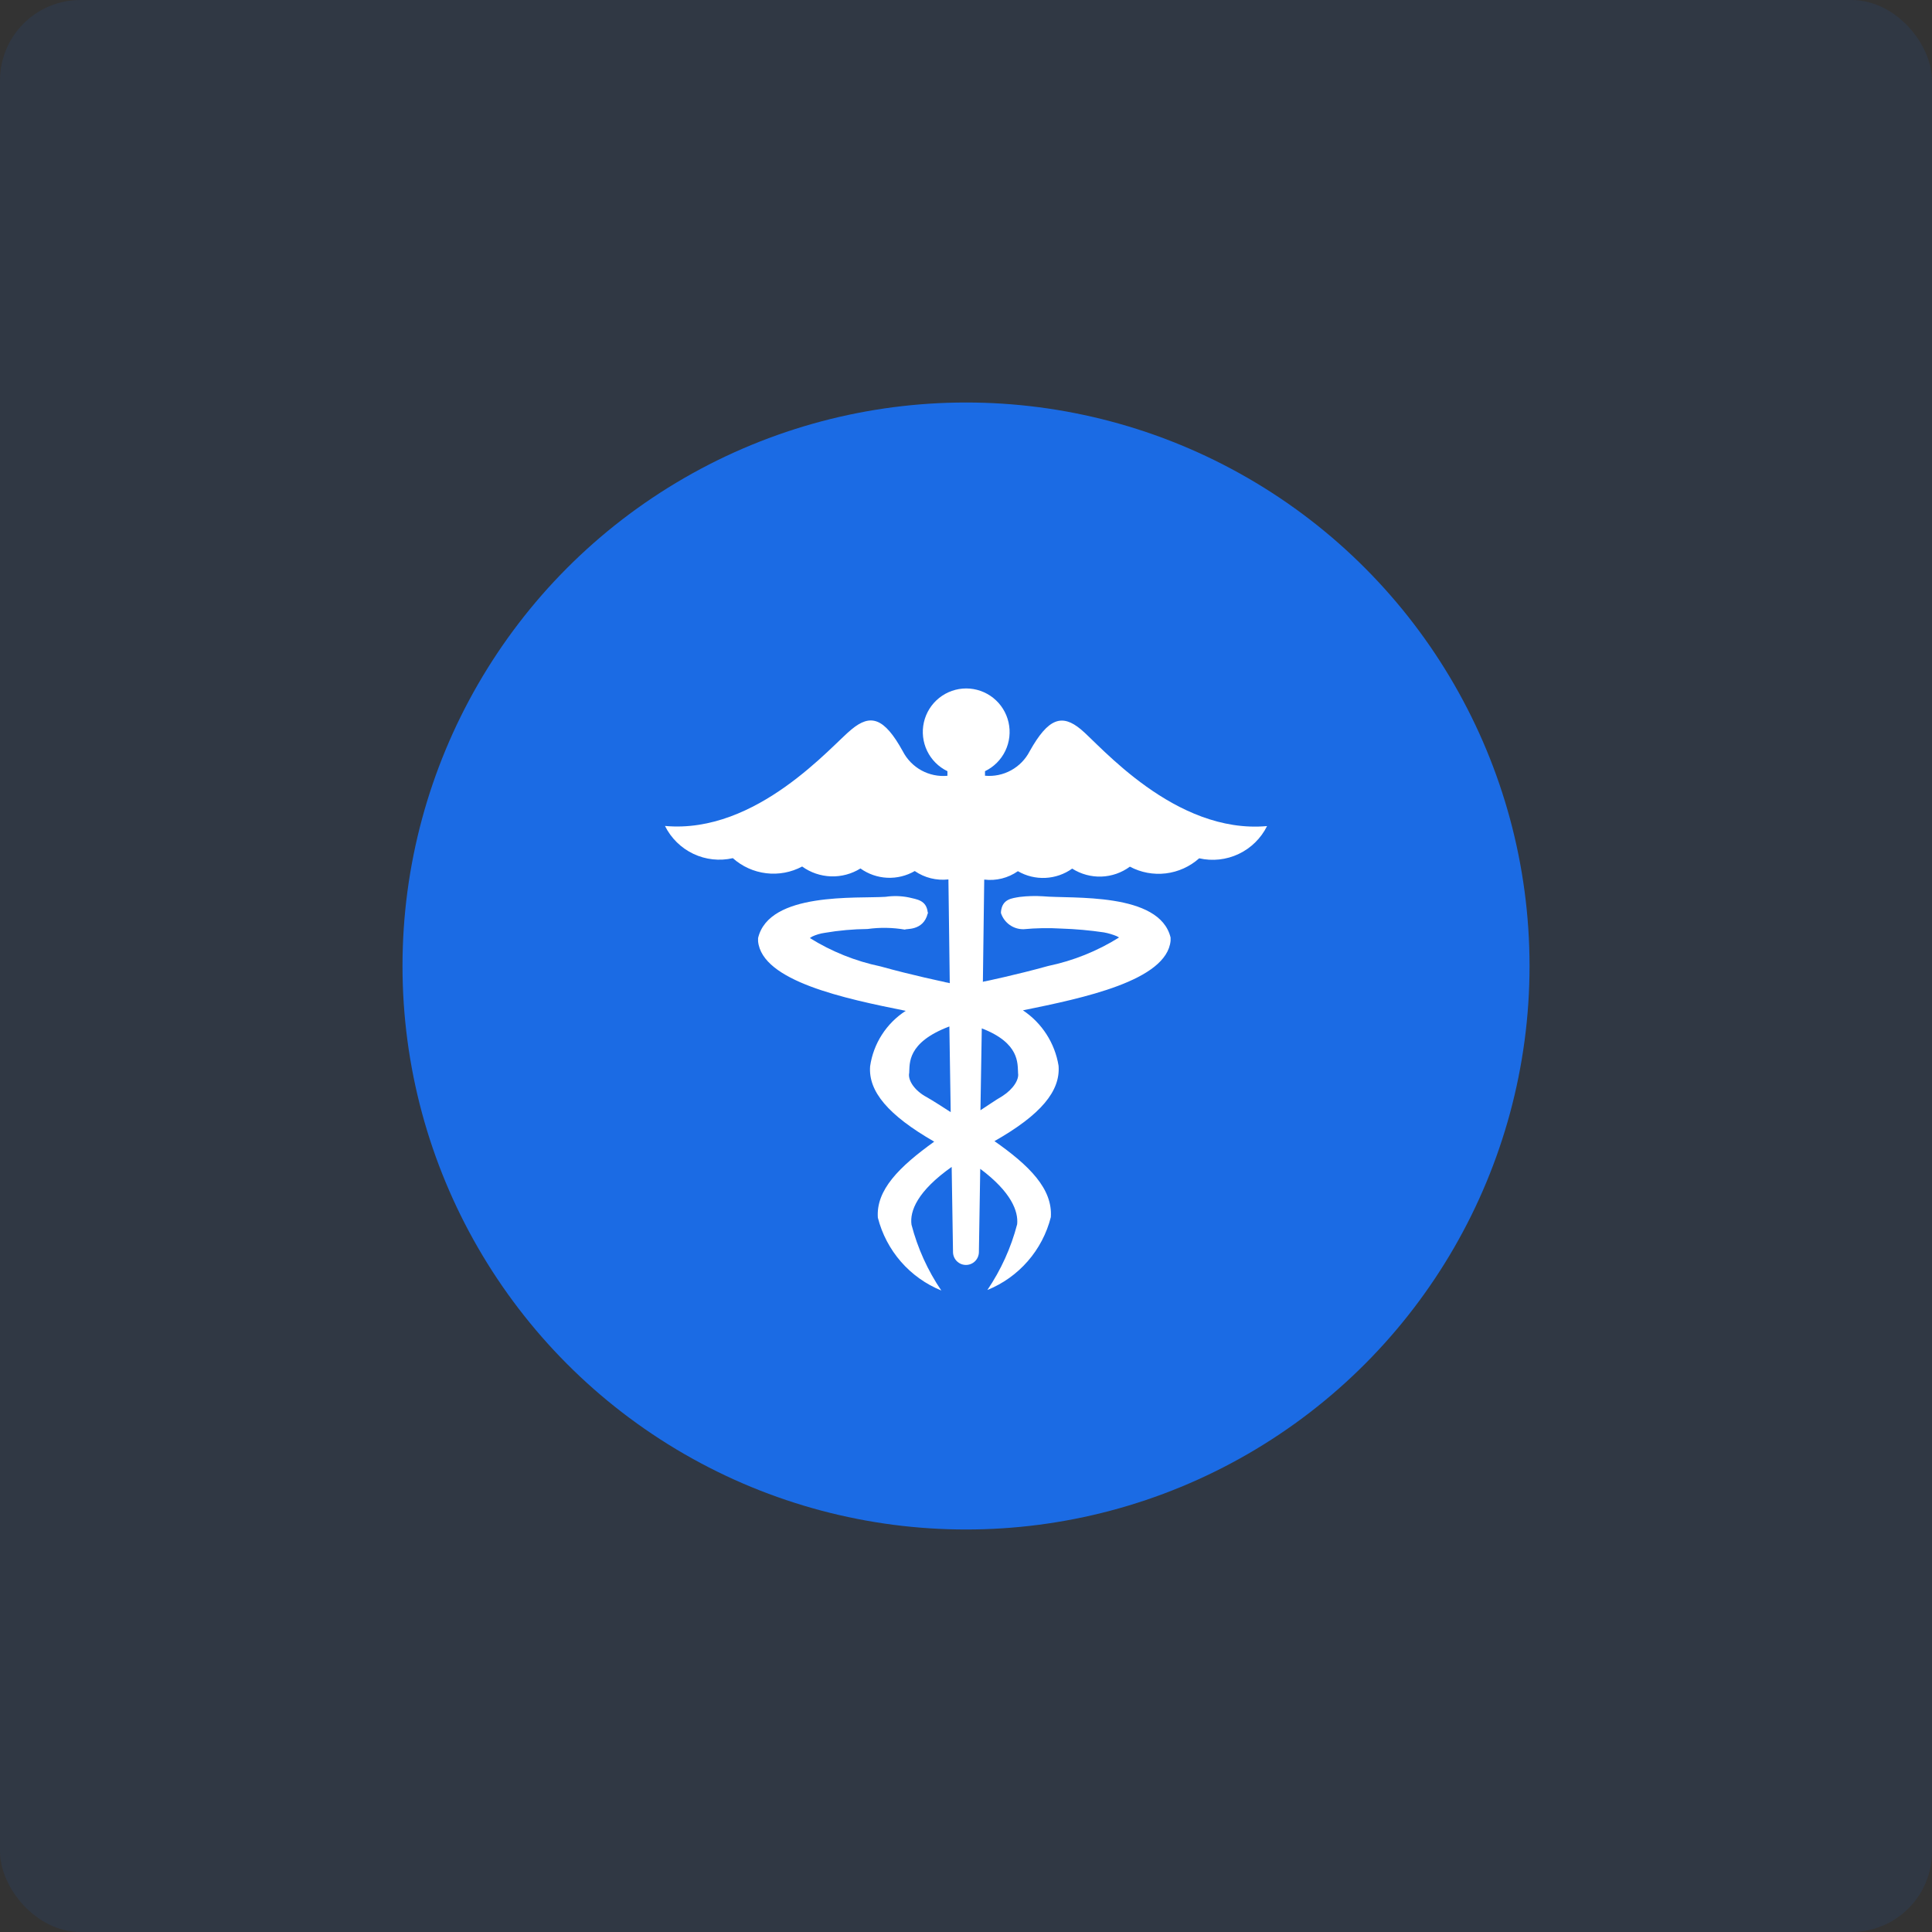 <svg width="192" height="192" viewBox="0 0 192 192" fill="none" xmlns="http://www.w3.org/2000/svg" aria-hidden="true"><rect x="0" y="0" width="192" height="192" fill="#333333" stroke="none"/><rect width="192" height="192" rx="8" fill="#1B6BE4" fill-opacity=".1"/><ellipse cx="96.002" cy="96" rx="56.002" ry="56" fill="#1B6BE4"/><path d="M107.412 72.479C105.549 70.939 104.194 71.324 102.329 74.655C101.915 75.459 101.271 76.12 100.48 76.553C99.689 76.987 98.786 77.173 97.888 77.09V76.64C98.769 76.216 99.481 75.504 99.906 74.622C100.331 73.739 100.444 72.737 100.227 71.782C100.01 70.826 99.476 69.973 98.712 69.362C97.947 68.751 96.999 68.417 96.021 68.417C95.043 68.417 94.095 68.751 93.331 69.362C92.566 69.973 92.032 70.826 91.815 71.782C91.598 72.737 91.712 73.739 92.136 74.622C92.561 75.504 93.273 76.216 94.154 76.64V77.097C93.256 77.18 92.353 76.992 91.563 76.557C90.772 76.122 90.129 75.46 89.716 74.655C87.853 71.275 86.499 70.937 84.633 72.479C82.704 74.013 75.237 82.916 66.085 82.082C66.688 83.296 67.681 84.271 68.904 84.853C70.127 85.433 71.51 85.585 72.829 85.283C73.755 86.11 74.911 86.633 76.142 86.781C77.373 86.931 78.621 86.698 79.716 86.114C80.554 86.717 81.552 87.057 82.584 87.092C83.615 87.126 84.633 86.854 85.51 86.307C86.29 86.865 87.214 87.185 88.171 87.231C89.128 87.275 90.077 87.044 90.907 86.563C91.886 87.235 93.074 87.531 94.253 87.396L94.386 97.707C94.193 97.643 94.001 97.643 93.808 97.573C93.808 97.573 90.719 96.936 87.502 96.039C85.017 95.52 82.643 94.567 80.487 93.224C80.555 93.158 80.62 93.158 80.679 93.089C81.086 92.895 81.521 92.765 81.968 92.704C83.372 92.463 84.793 92.337 86.216 92.323C87.454 92.152 88.711 92.174 89.942 92.386C89.942 92.253 91.746 92.58 92.195 90.786C92.203 90.778 92.209 90.769 92.214 90.758C92.218 90.747 92.221 90.735 92.221 90.723C92.221 90.712 92.218 90.7 92.214 90.689C92.209 90.679 92.203 90.669 92.195 90.661C92.061 89.445 91.098 89.379 90.332 89.188C89.569 89.031 88.785 89.01 88.015 89.123C85.181 89.315 76.429 88.612 75.337 93.225V93.541C75.721 97.511 83.961 99.242 90.011 100.456C89.062 101.067 88.255 101.875 87.644 102.825C87.033 103.774 86.633 104.845 86.471 105.963C86.278 108.461 88.271 110.827 92.841 113.456C89.363 115.953 87.047 118.257 87.24 121.011C87.652 122.629 88.438 124.125 89.533 125.384C90.629 126.641 92.003 127.622 93.546 128.25C92.194 126.257 91.192 124.046 90.585 121.714C90.393 120.361 91.165 118.38 94.576 115.967L94.709 124.419C94.709 124.76 94.845 125.089 95.086 125.331C95.327 125.573 95.655 125.709 95.996 125.709C96.337 125.709 96.664 125.573 96.906 125.331C97.147 125.089 97.282 124.76 97.282 124.419L97.415 116.157C100.504 118.462 101.213 120.381 101.084 121.664C100.477 123.996 99.476 126.206 98.123 128.199C99.668 127.573 101.044 126.592 102.139 125.335C103.235 124.078 104.02 122.579 104.43 120.96C104.622 118.144 102.301 115.839 98.829 113.404C103.461 110.777 105.395 108.411 105.199 105.912C105.018 104.8 104.611 103.736 104.001 102.788C103.392 101.841 102.594 101.029 101.657 100.405C107.645 99.187 115.947 97.46 116.332 93.492V93.174C115.239 88.625 106.486 89.333 103.654 89.072C102.882 89.022 102.106 89.043 101.338 89.136C100.562 89.27 99.597 89.329 99.475 90.61V90.743C99.63 91.217 99.933 91.627 100.338 91.915C100.744 92.205 101.231 92.354 101.728 92.344C102.969 92.228 104.218 92.206 105.463 92.28C106.885 92.326 108.303 92.453 109.711 92.661C110.153 92.743 110.585 92.871 111 93.045C111.064 93.111 111.192 93.111 111.192 93.178C109.037 94.522 106.662 95.477 104.177 95.995C100.96 96.89 97.871 97.529 97.871 97.529C97.836 97.525 97.8 97.529 97.767 97.54C97.734 97.55 97.703 97.569 97.678 97.594L97.811 87.411C98.99 87.558 100.183 87.26 101.157 86.578C101.986 87.058 102.936 87.29 103.893 87.244C104.85 87.198 105.773 86.878 106.553 86.321C107.417 86.871 108.427 87.147 109.45 87.114C110.473 87.079 111.462 86.735 112.287 86.128C113.382 86.711 114.629 86.944 115.86 86.796C117.092 86.647 118.248 86.123 119.174 85.297C120.493 85.598 121.876 85.446 123.099 84.866C124.322 84.286 125.316 83.31 125.919 82.095C116.752 82.919 109.285 74.013 107.412 72.479ZM91.9 108.924C90.74 108.222 90.215 107.261 90.356 106.62C90.42 105.724 90.1 103.611 94.347 102.008L94.48 110.523C93.659 110.003 92.807 109.429 91.906 108.924H91.9ZM101.169 106.62C101.302 107.261 100.717 108.22 99.624 108.924C98.852 109.374 98.143 109.885 97.436 110.335L97.569 102.198C101.37 103.665 101.11 105.712 101.174 106.611L101.169 106.62Z" fill="#fff"/></svg>